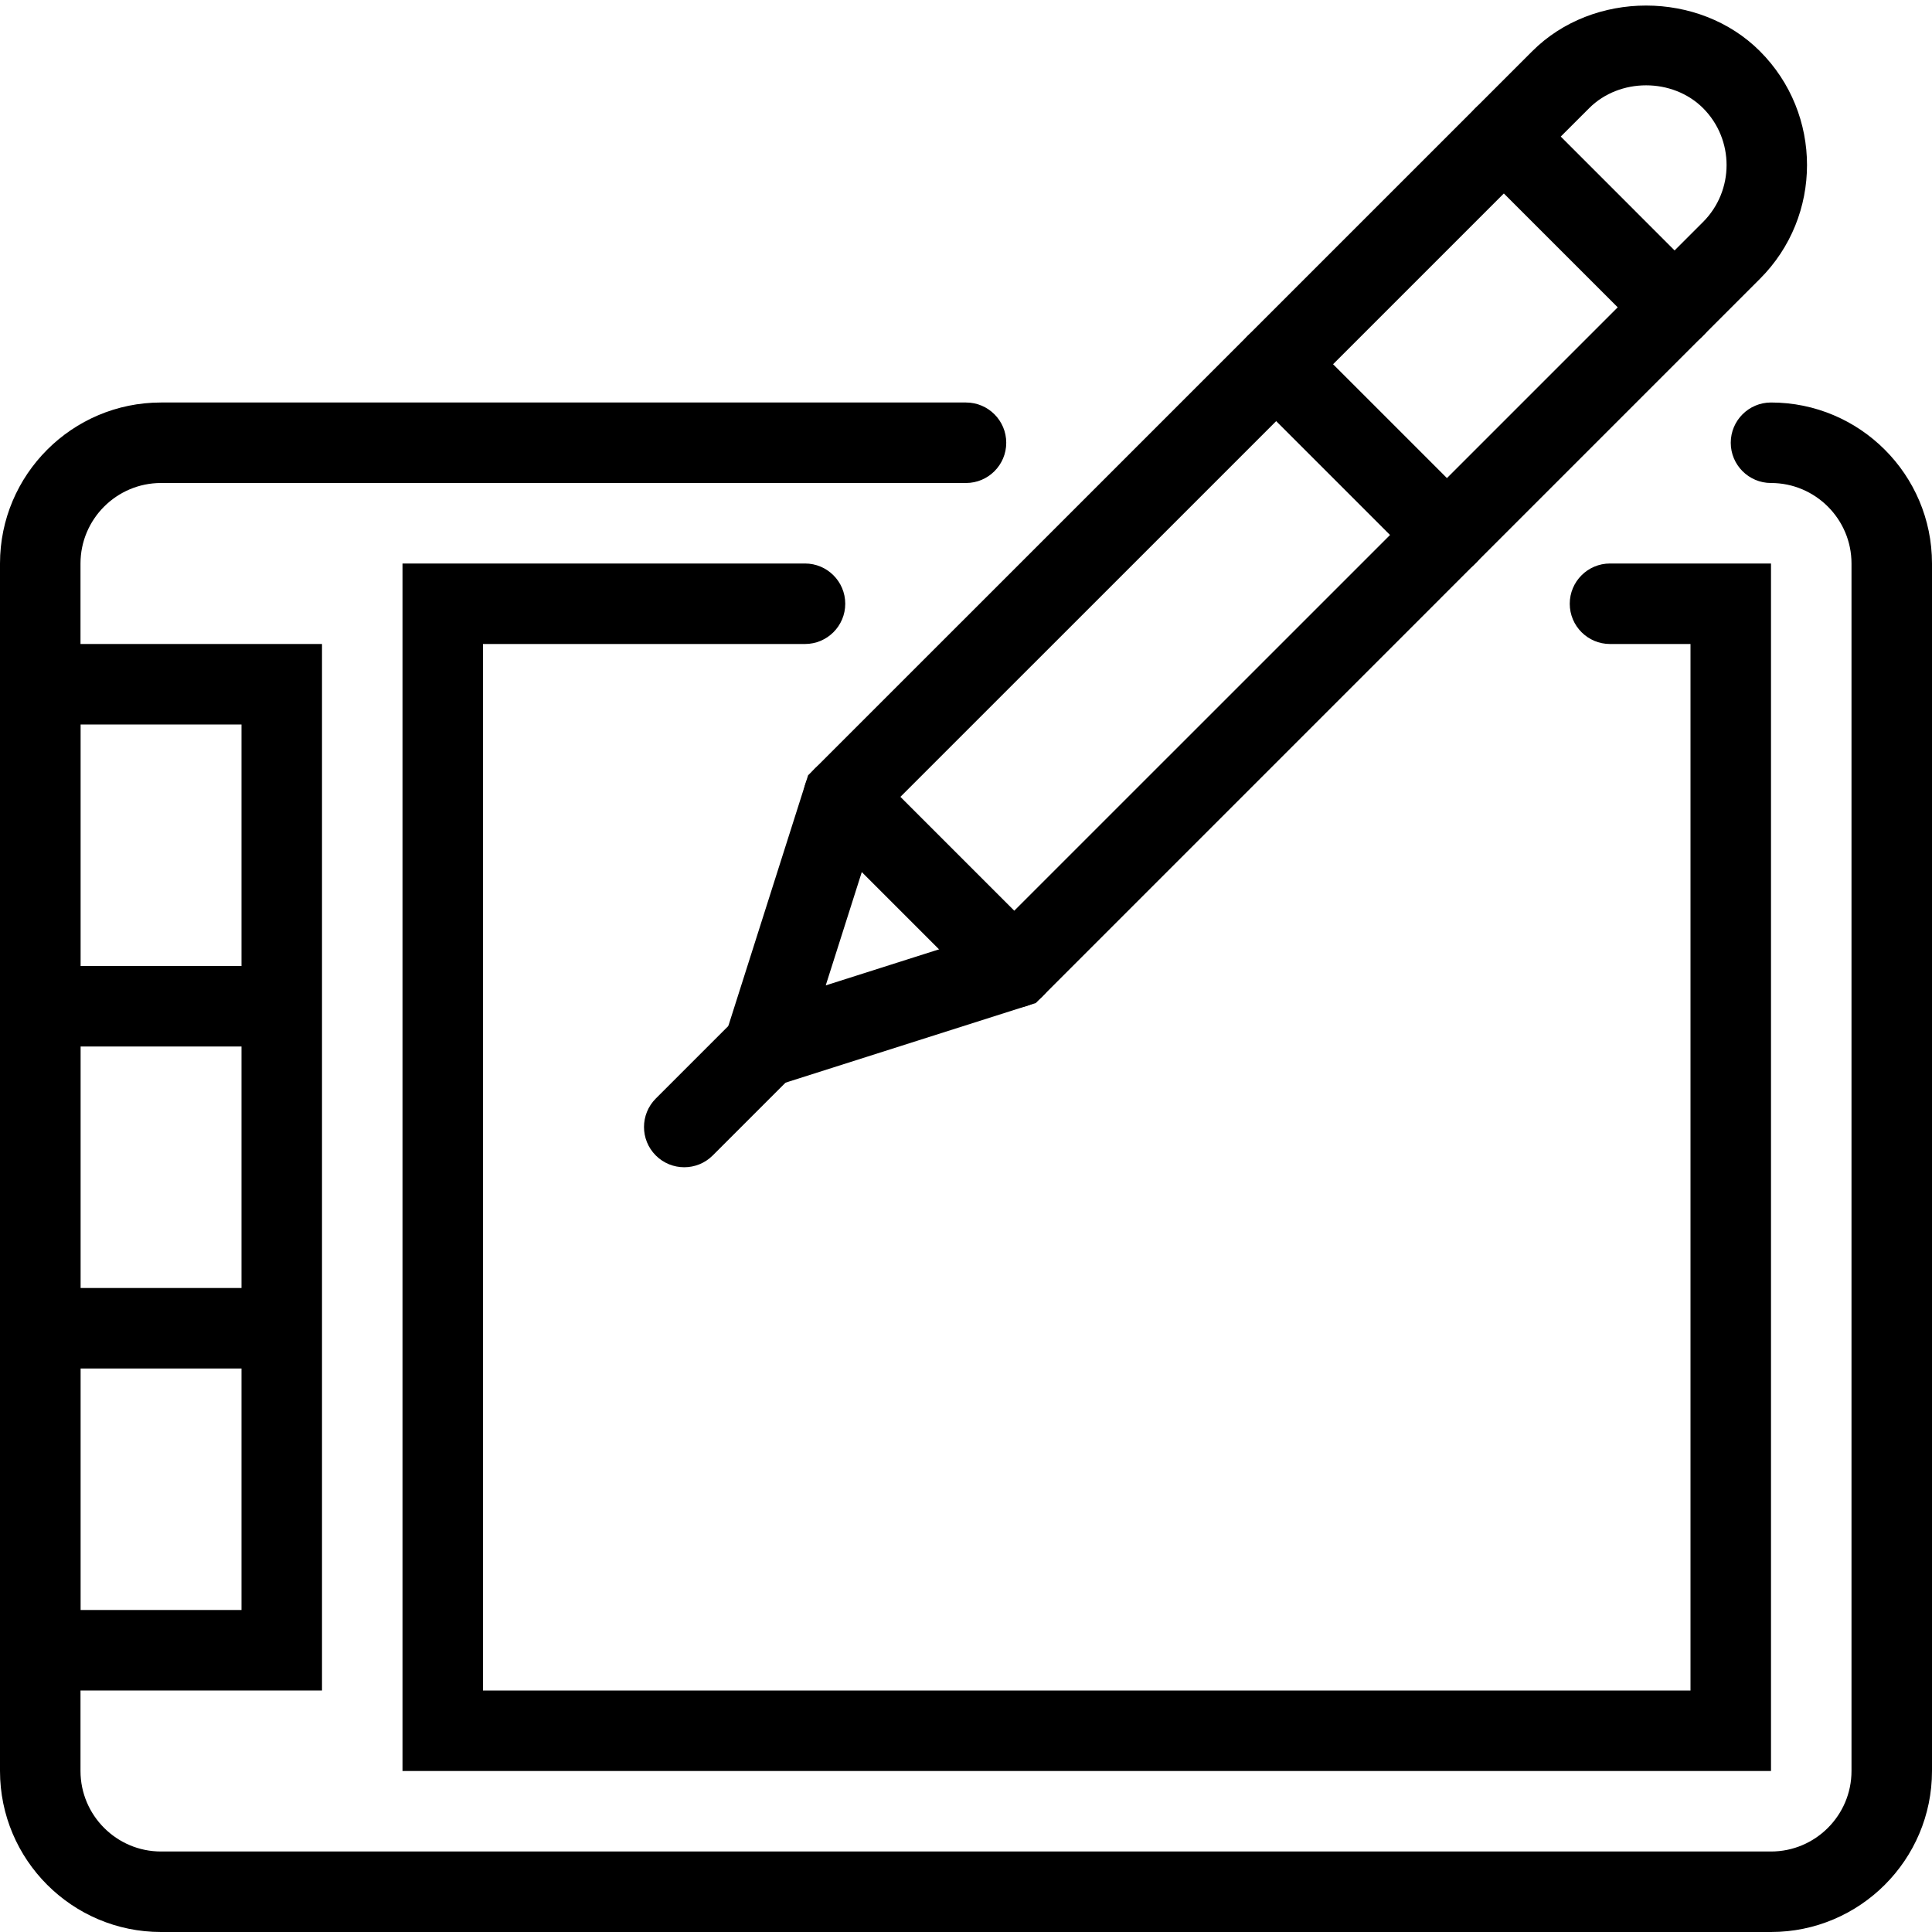 <svg width="30" height="30" viewBox="0 0 30 30" fill="none" xmlns="http://www.w3.org/2000/svg">
<g clip-path="url(#clip0_2859_676)">
<path d="M27.5 30H2.5C1.121 30 0 28.879 0 27.5V8.75C0 7.371 1.121 6.25 2.5 6.25H15C15.345 6.25 15.625 6.53 15.625 6.875C15.625 7.22 15.345 7.5 15 7.5H2.5C1.811 7.5 1.25 8.061 1.25 8.75V27.5C1.25 28.189 1.811 28.75 2.5 28.75H27.5C28.189 28.75 28.75 28.189 28.75 27.5V8.75C28.75 8.061 28.189 7.5 27.5 7.5C27.155 7.5 26.875 7.22 26.875 6.875C26.875 6.53 27.155 6.25 27.5 6.25C28.879 6.25 30 7.371 30 8.75V27.5C30 28.879 28.879 30 27.5 30Z" fill="black"/>
<path d="M27.5 27.5H6.25V8.75H12.5C12.845 8.75 13.125 9.03 13.125 9.375C13.125 9.72 12.845 10 12.5 10H7.5V26.25H26.25V10H25C24.655 10 24.375 9.72 24.375 9.375C24.375 9.03 24.655 8.75 25 8.75H27.5V27.5Z" fill="black"/>
<path d="M5 26.25H0V10H5V26.25ZM1.25 25H3.75V11.25H1.25V25Z" fill="black"/>
<path d="M10.898 17.225L12.548 12.039L23.793 0.795C24.737 -0.15 26.384 -0.15 27.328 0.795C28.303 1.77 28.303 3.356 27.328 4.33L16.084 15.575L10.898 17.225ZM13.647 12.708L12.822 15.301L15.415 14.476L26.445 3.447C26.932 2.959 26.932 2.167 26.445 1.679C25.972 1.207 25.149 1.207 24.677 1.679L13.647 12.708Z" fill="black"/>
<path d="M4.375 15H0.625V16.25H4.375V15Z" fill="black"/>
<path d="M4.375 20H0.625V21.25H4.375V20Z" fill="black"/>
<path d="M26.004 5.398C25.844 5.398 25.684 5.336 25.562 5.214L22.91 2.563C22.666 2.318 22.666 1.923 22.91 1.679C23.154 1.434 23.549 1.434 23.794 1.679L26.445 4.331C26.69 4.575 26.69 4.97 26.445 5.214C26.324 5.337 26.164 5.398 26.004 5.398Z" fill="black"/>
<path d="M22.468 8.933C22.308 8.933 22.148 8.872 22.027 8.75L19.375 6.098C19.13 5.854 19.13 5.459 19.375 5.214C19.619 4.97 20.014 4.97 20.258 5.214L22.91 7.866C23.155 8.111 23.155 8.506 22.91 8.75C22.788 8.872 22.628 8.933 22.468 8.933Z" fill="black"/>
<path d="M15.75 15.651C15.59 15.651 15.43 15.589 15.308 15.468L12.656 12.816C12.412 12.571 12.412 12.176 12.656 11.932C12.9 11.688 13.295 11.688 13.54 11.932L16.192 14.584C16.436 14.828 16.436 15.223 16.192 15.468C16.069 15.589 15.91 15.651 15.75 15.651Z" fill="black"/>
<path d="M10.625 18.125C10.465 18.125 10.305 18.064 10.183 17.942C9.939 17.698 9.939 17.303 10.183 17.058L11.42 15.821C11.665 15.577 12.059 15.577 12.304 15.821C12.548 16.066 12.548 16.461 12.304 16.705L11.067 17.942C10.945 18.064 10.785 18.125 10.625 18.125Z" fill="black"/>
</g>
<defs>
<clipPath id="clip0_2859_676">
<rect width="30" height="30" fill="white"/>
</clipPath>
</defs>
</svg>
